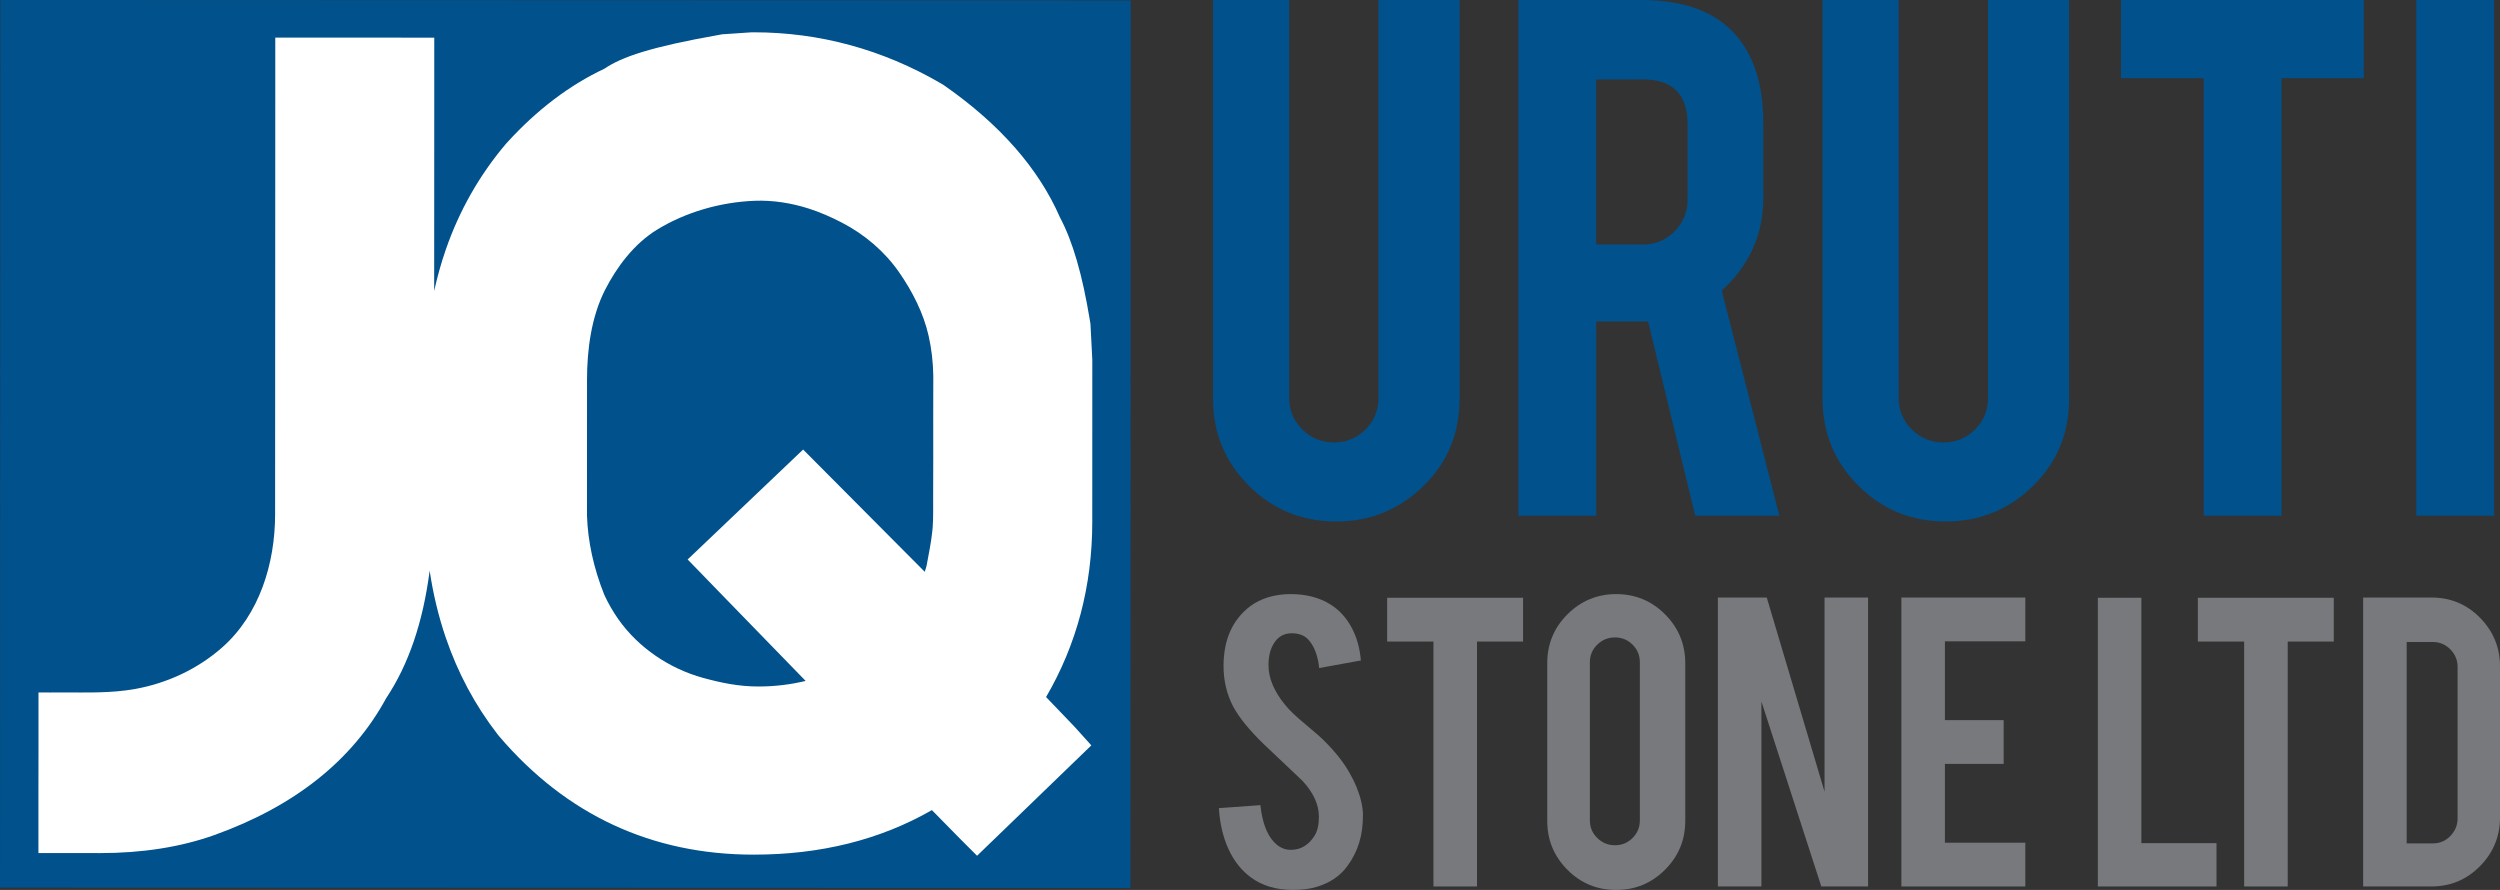 <svg xmlns="http://www.w3.org/2000/svg" id="Layer_1" viewBox="0 0 1197.05 426.11"><rect x="0" y="0" width="1197.05" height="426.11" fill="#333333" stroke="none"/><defs><style>.cls-1{fill:#fff;}.cls-1,.cls-2,.cls-3{fill-rule:evenodd;}.cls-2{fill:#77797c;}.cls-4,.cls-3{fill:#00518c;}</style></defs><polygon class="cls-3" points="213.22 .07 18.35 0 .16 0 .14 18.13 .02 406.88 0 425.01 18.2 425.01 213.22 425.08 523.09 425.19 541.28 425.2 541.29 407.07 541.42 18.32 541.41 .19 523.23 .18 213.22 .07"></polygon><path class="cls-1" d="M446.56,252.77c-.05,.57-.1,1.14-.17,1.71-.55,5.52-1.77,10.98-2.73,16.43-.21,.95-.6,1.92-.88,2.87l-37.98-38.18-20.25-20.35-20.79,19.79-12.33,11.74-22.17,21.11,21.34,21.98,35.15,36.17c-7.3,1.76-14.84,2.67-22.6,2.67-9.31,0-17.61-1.69-26.59-4.15-15.98-4.4-30.85-14.39-40.46-28.02-2.59-3.66-4.88-7.69-6.76-11.75-5.08-12.75-7.89-25.51-8.28-38.01l.02-65.01c0-14.32,2.06-30.04,8.61-42.92,5.66-11.13,13.99-22.14,24.74-28.77,13.89-8.55,30.57-13.3,46.86-13.94,8.78-.34,17.62,1.06,25.99,3.74,5.46,1.74,10.7,4.07,15.78,6.69,10.87,5.62,20.49,13.78,27.47,23.83,6.32,9.11,11.62,19.44,14.09,30.31,1.42,6.2,2.17,12.82,2.26,19.2,0,6.89-.02,13.79-.03,20.7,0,12.26,.05,24.52-.04,36.8-.04,5.1,.14,10.24-.24,15.35Zm-233.11,52.56c5.78,16.93,14.03,32.36,24.73,46.19l.44,.56,.48,.57c32.04,37.52,72.99,56.56,121.72,56.57,32.23,.02,60.71-7.17,85.4-21.32l13.87,14.12,7.75,7.74,54.71-52.86-8-8.88-13.67-14.26c14.64-25.09,22.11-53.15,22.12-83.77l.02-76.75v-.78s-.03-.79-.03-.79l-.77-14.88-.09-1.69-.27-1.69c-3.63-22.07-8.21-37.81-14.37-49.4-10.11-23.18-28.58-44.35-55.04-62.85l-1.02-.7-1.07-.62c-27.8-16.16-57.87-24.35-89.4-24.37h-.99s-.98,.06-.98,.06l-11.57,.79-1.57,.1-1.55,.28c-32.58,5.76-46.51,10.49-54.9,16.2-16.68,7.85-32.32,19.67-46.53,35.29l-.35,.38-.37,.42c-12.66,14.98-22.23,31.86-28.69,50.5-2.22,6.41-4.08,13.03-5.57,19.85l.04-91.7V18.03s-29.58-.02-29.58-.02h-16.97s-29.57-.01-29.57-.01v29.58s-.08,198.8-.08,198.8c-.02,23.32-7.46,47.88-25.41,63.68-11.66,10.27-26.2,17.04-41.47,19.81-11.68,2.13-23.49,1.67-35.3,1.69-3.7,0-7.42,.07-11.12,0v29.6s-.03,17.72-.03,17.72v29.58s29.56,.02,29.56,.02c20.15,0,38.54-2.89,54.63-8.62,38.57-13.81,66.2-35.89,82.32-65.55,10.78-16.21,17.63-36.41,20.82-61.03,1.68,11.2,4.25,21.88,7.71,32.03Z"></path><polygon class="cls-2" points="1061.3 424.46 1061.3 403.72 1025.34 403.72 1025.34 286.23 1004.49 286.23 1004.49 424.46 1061.3 424.46"></polygon><polygon class="cls-2" points="1074.55 307.19 1074.55 424.46 1095.4 424.46 1095.4 307.19 1117.46 307.19 1117.46 286.23 1052.37 286.23 1052.37 307.19 1074.55 307.19"></polygon><path class="cls-2" d="M652.61,390.04c-.07-3.9-1.1-8.31-3.09-13.24-.81-1.99-1.88-4.16-3.2-6.51-2.79-5-6.77-10.08-11.91-15.22-1.54-1.62-4.74-4.45-9.6-8.49-4.12-3.38-7.21-6.32-9.27-8.83-5.44-6.55-8.16-12.98-8.16-19.31,0-4.05,.81-7.43,2.43-10.15,1.99-3.38,4.89-5.07,8.72-5.07,3.6,0,6.36,1.14,8.27,3.42,2.65,3.16,4.27,7.58,4.85,13.24l19.97-3.64c-.52-6.03-2.04-11.36-4.58-16-2.54-4.63-5.87-8.24-9.98-10.81-5.3-3.31-11.66-4.96-19.09-4.96s-14.19,1.95-19.42,5.85c-8.46,6.48-12.69,16.01-12.69,28.6,0,6.99,1.54,13.47,4.63,19.43,2.87,5.3,7.76,11.3,14.67,18,8.24,7.8,14.42,13.65,18.53,17.56,5.22,5.67,7.83,11.37,7.83,17.11,0,3.97-.7,7.03-2.1,9.16-2.72,4.34-6.36,6.59-10.92,6.74-3.24,.15-6.1-1.15-8.6-3.88-3.38-3.62-5.52-9.46-6.4-17.52l-19.86,1.43c.44,7.35,1.97,13.88,4.58,19.58s6.16,10.2,10.65,13.51c5.37,4.04,12.14,6.07,20.3,6.07,4.41,0,8.27-.51,11.58-1.54,6.18-1.91,10.96-5.18,14.34-9.82,5.15-6.84,7.65-15.08,7.5-24.71Z"></path><polygon class="cls-2" points="686.36 307.19 686.36 424.46 707.21 424.46 707.21 307.19 729.28 307.19 729.28 286.23 664.19 286.23 664.19 307.19 686.36 307.19"></polygon><path class="cls-2" d="M785.2,317.12v75.68c0,3.31-1.16,6.12-3.48,8.44-2.32,2.32-5.13,3.48-8.44,3.48s-6.14-1.16-8.49-3.48c-2.35-2.32-3.53-5.13-3.53-8.44v-75.68c0-3.31,1.18-6.12,3.53-8.44s5.19-3.47,8.49-3.47,6.12,1.16,8.44,3.47c2.32,2.32,3.48,5.13,3.48,8.44Zm-11.36-32.65c-9.05,0-16.81,3.22-23.28,9.65-6.47,6.44-9.71,14.25-9.71,23.44v75.46c0,9.12,3.2,16.92,9.6,23.39,6.4,6.47,14.19,9.71,23.39,9.71s16.92-3.22,23.39-9.65c6.47-6.44,9.71-14.25,9.71-23.44v-75.46c0-9.12-3.22-16.92-9.65-23.39-6.44-6.47-14.25-9.71-23.44-9.71Z"></path><polygon class="cls-2" points="845.96 286.12 822.55 286.12 822.55 424.46 843.4 424.46 843.4 335.87 872.08 424.46 894.48 424.46 894.48 286.12 873.63 286.12 873.63 379.09 845.96 286.12"></polygon><polygon class="cls-2" points="910.41 424.46 969.76 424.46 969.76 403.5 931.26 403.5 931.26 365.77 959.39 365.77 959.39 344.81 931.26 344.81 931.26 307.08 969.76 307.08 969.76 286.12 910.41 286.12 910.41 424.46"></polygon><path class="cls-2" d="M1152.37,403.83v-96.42h12.58c3.24,0,6.01,1.18,8.33,3.53,2.32,2.35,3.47,5.18,3.47,8.49v72.37c0,3.24-1.14,6.05-3.42,8.44-2.28,2.39-5.07,3.59-8.38,3.59h-12.58Zm44.68-12.47v-72.26c0-9.05-3.18-16.81-9.54-23.28-6.36-6.47-14.1-9.71-23.22-9.71h-32.76v138.34h32.76c9.05,0,16.77-3.24,23.17-9.71,6.4-6.47,9.6-14.27,9.6-23.39Z"></path><path class="cls-3" d="M639.75,249.7c16.29,0,30.22-5.65,41.78-16.95,11.56-11.3,17.34-25.23,17.34-41.78V0h-38.82V190.57c0,5.91-2.07,10.94-6.21,15.08-4.14,4.14-9.16,6.21-15.08,6.21s-10.97-2.07-15.17-6.21c-4.2-4.14-6.31-9.16-6.31-15.08V0h-36.46V190.97c0,16.29,5.72,30.15,17.15,41.58,11.43,11.43,25.36,17.15,41.78,17.15Z"></path><path class="cls-3" d="M808.05,59.52v36.07c0,5.91-2.07,10.97-6.21,15.17-4.14,4.2-9.16,6.31-15.08,6.31h-22.47V38.04h22.47c14.19,0,21.28,7.16,21.28,21.48ZM785.78,0h-58.73V246.94h37.25v-93.02h24.83l22.58,93.02h40.28l-27.59-107.8c13.27-12.09,19.9-26.87,19.9-44.34V58.93c0-17.87-4.27-31.8-12.81-41.78-9.72-11.43-24.96-17.15-45.72-17.15Z"></path><path class="cls-3" d="M931.6,249.7c16.29,0,30.22-5.65,41.78-16.95,11.56-11.3,17.34-25.23,17.34-41.78V0h-38.82V190.57c0,5.91-2.07,10.94-6.21,15.08-4.14,4.14-9.16,6.21-15.08,6.21s-10.97-2.07-15.17-6.21c-4.2-4.14-6.31-9.16-6.31-15.08V0h-36.46V190.97c0,16.29,5.72,30.15,17.15,41.58,11.43,11.43,25.36,17.15,41.78,17.15Z"></path><polygon class="cls-3" points="1055.18 37.44 1055.18 246.94 1092.43 246.94 1092.43 37.44 1131.85 37.44 1131.85 0 1015.57 0 1015.57 37.44 1055.18 37.44"></polygon><rect class="cls-4" x="1156.97" width="37.25" height="246.94"></rect></svg>